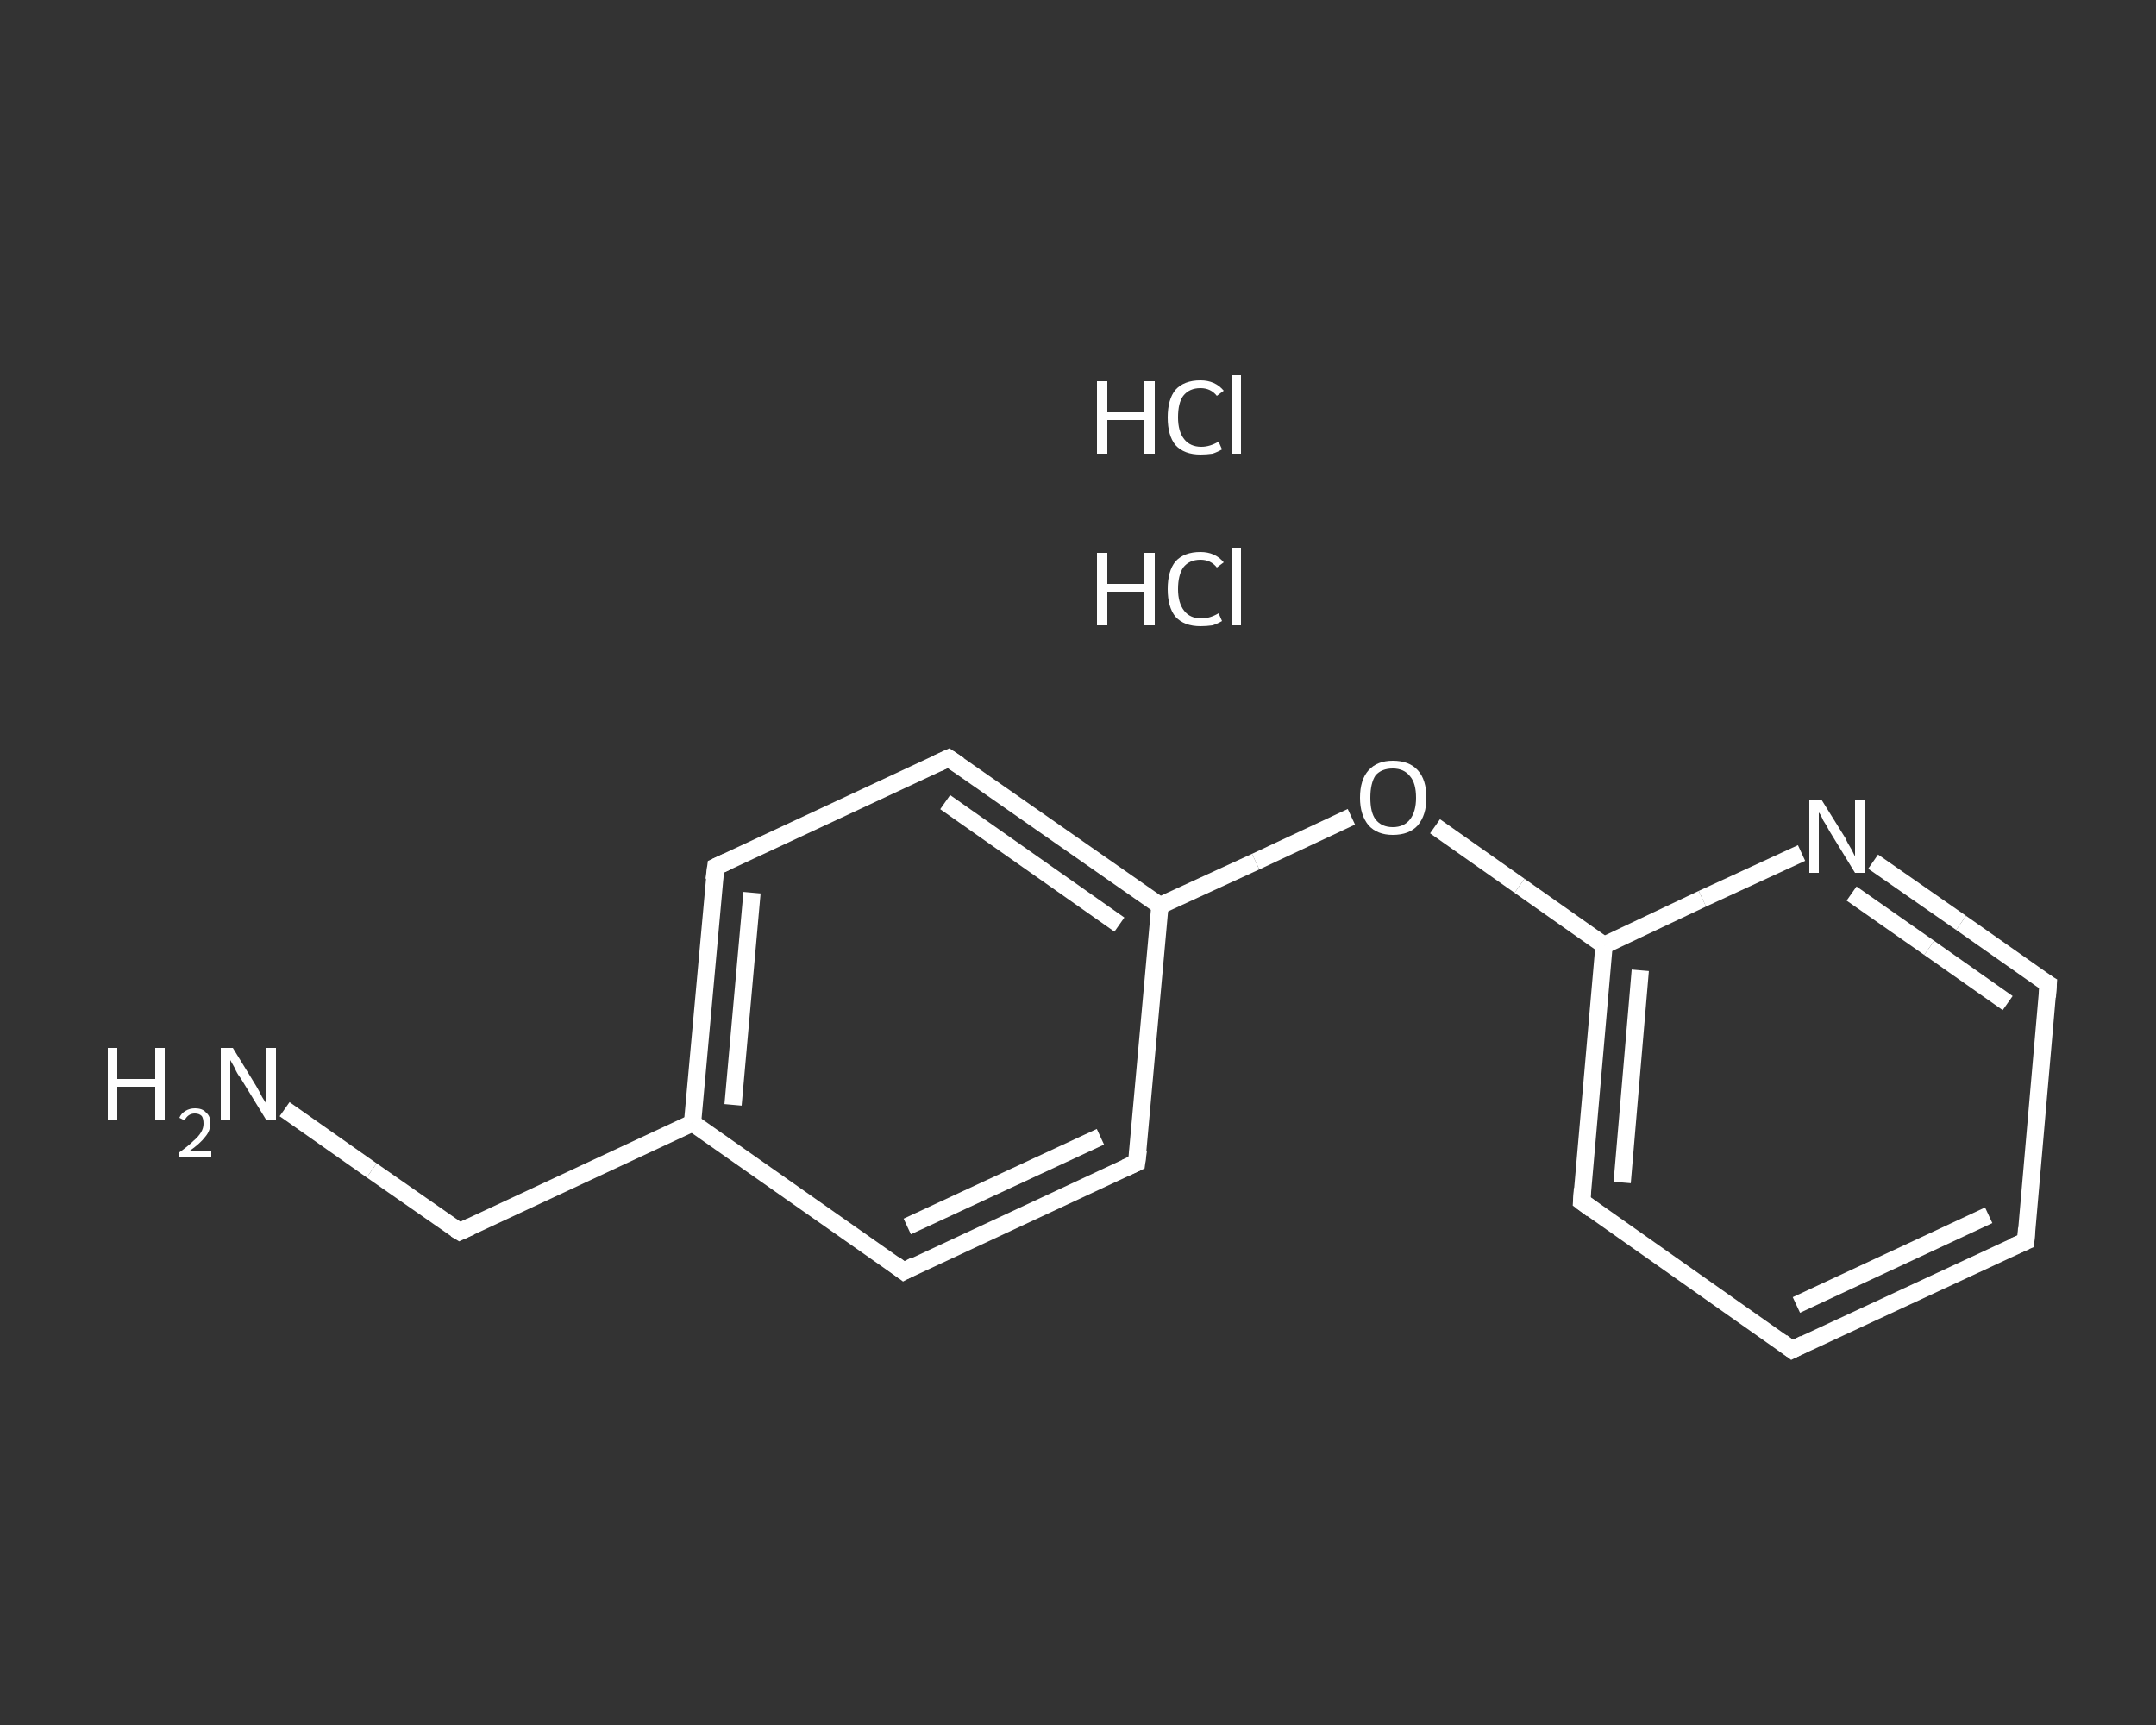 <?xml version='1.0' encoding='iso-8859-1'?>
<svg version='1.1' baseProfile='full'
              xmlns='http://www.w3.org/2000/svg'
                      xmlns:rdkit='http://www.rdkit.org/xml'
                      xmlns:xlink='http://www.w3.org/1999/xlink'
                  xml:space='preserve'
width='250px' height='200px' viewBox='0 0 250 200'>
<rect x="0" y="0" width="250" height="200" fill="#333333" stroke="none"/>
<!-- END OF HEADER -->
<rect style='opacity:1.0;fill:transparent;stroke:none' width='250.0' height='200.0' x='0.0' y='0.0'> </rect>
<path class='bond-0 atom-2 atom-3' d='M 33.0,128.6 L 43.1,135.7' style='fill:none;fill-rule:evenodd;stroke:#FFFFFF;stroke-width:2.0px;stroke-linecap:butt;stroke-linejoin:miter;stroke-opacity:1' />
<path class='bond-0 atom-2 atom-3' d='M 43.1,135.7 L 53.3,142.8' style='fill:none;fill-rule:evenodd;stroke:#FFFFFF;stroke-width:2.0px;stroke-linecap:butt;stroke-linejoin:miter;stroke-opacity:1' />
<path class='bond-1 atom-3 atom-4' d='M 53.3,142.8 L 80.3,130.2' style='fill:none;fill-rule:evenodd;stroke:#FFFFFF;stroke-width:2.0px;stroke-linecap:butt;stroke-linejoin:miter;stroke-opacity:1' />
<path class='bond-2 atom-4 atom-5' d='M 80.3,130.2 L 83.0,100.5' style='fill:none;fill-rule:evenodd;stroke:#FFFFFF;stroke-width:2.0px;stroke-linecap:butt;stroke-linejoin:miter;stroke-opacity:1' />
<path class='bond-2 atom-4 atom-5' d='M 85.0,128.1 L 87.2,103.5' style='fill:none;fill-rule:evenodd;stroke:#FFFFFF;stroke-width:2.0px;stroke-linecap:butt;stroke-linejoin:miter;stroke-opacity:1' />
<path class='bond-3 atom-5 atom-6' d='M 83.0,100.5 L 110.0,87.9' style='fill:none;fill-rule:evenodd;stroke:#FFFFFF;stroke-width:2.0px;stroke-linecap:butt;stroke-linejoin:miter;stroke-opacity:1' />
<path class='bond-4 atom-6 atom-7' d='M 110.0,87.9 L 134.5,105.0' style='fill:none;fill-rule:evenodd;stroke:#FFFFFF;stroke-width:2.0px;stroke-linecap:butt;stroke-linejoin:miter;stroke-opacity:1' />
<path class='bond-4 atom-6 atom-7' d='M 109.6,93.0 L 129.8,107.2' style='fill:none;fill-rule:evenodd;stroke:#FFFFFF;stroke-width:2.0px;stroke-linecap:butt;stroke-linejoin:miter;stroke-opacity:1' />
<path class='bond-5 atom-7 atom-8' d='M 134.5,105.0 L 145.6,99.9' style='fill:none;fill-rule:evenodd;stroke:#FFFFFF;stroke-width:2.0px;stroke-linecap:butt;stroke-linejoin:miter;stroke-opacity:1' />
<path class='bond-5 atom-7 atom-8' d='M 145.6,99.9 L 156.7,94.7' style='fill:none;fill-rule:evenodd;stroke:#FFFFFF;stroke-width:2.0px;stroke-linecap:butt;stroke-linejoin:miter;stroke-opacity:1' />
<path class='bond-6 atom-8 atom-9' d='M 166.4,95.8 L 176.2,102.7' style='fill:none;fill-rule:evenodd;stroke:#FFFFFF;stroke-width:2.0px;stroke-linecap:butt;stroke-linejoin:miter;stroke-opacity:1' />
<path class='bond-6 atom-8 atom-9' d='M 176.2,102.7 L 186.0,109.6' style='fill:none;fill-rule:evenodd;stroke:#FFFFFF;stroke-width:2.0px;stroke-linecap:butt;stroke-linejoin:miter;stroke-opacity:1' />
<path class='bond-7 atom-9 atom-10' d='M 186.0,109.6 L 183.4,139.3' style='fill:none;fill-rule:evenodd;stroke:#FFFFFF;stroke-width:2.0px;stroke-linecap:butt;stroke-linejoin:miter;stroke-opacity:1' />
<path class='bond-7 atom-9 atom-10' d='M 190.2,112.5 L 188.1,137.1' style='fill:none;fill-rule:evenodd;stroke:#FFFFFF;stroke-width:2.0px;stroke-linecap:butt;stroke-linejoin:miter;stroke-opacity:1' />
<path class='bond-8 atom-10 atom-11' d='M 183.4,139.3 L 207.8,156.5' style='fill:none;fill-rule:evenodd;stroke:#FFFFFF;stroke-width:2.0px;stroke-linecap:butt;stroke-linejoin:miter;stroke-opacity:1' />
<path class='bond-9 atom-11 atom-12' d='M 207.8,156.5 L 234.9,143.9' style='fill:none;fill-rule:evenodd;stroke:#FFFFFF;stroke-width:2.0px;stroke-linecap:butt;stroke-linejoin:miter;stroke-opacity:1' />
<path class='bond-9 atom-11 atom-12' d='M 208.3,151.3 L 230.6,140.9' style='fill:none;fill-rule:evenodd;stroke:#FFFFFF;stroke-width:2.0px;stroke-linecap:butt;stroke-linejoin:miter;stroke-opacity:1' />
<path class='bond-10 atom-12 atom-13' d='M 234.9,143.9 L 237.5,114.1' style='fill:none;fill-rule:evenodd;stroke:#FFFFFF;stroke-width:2.0px;stroke-linecap:butt;stroke-linejoin:miter;stroke-opacity:1' />
<path class='bond-11 atom-13 atom-14' d='M 237.5,114.1 L 227.4,107.0' style='fill:none;fill-rule:evenodd;stroke:#FFFFFF;stroke-width:2.0px;stroke-linecap:butt;stroke-linejoin:miter;stroke-opacity:1' />
<path class='bond-11 atom-13 atom-14' d='M 227.4,107.0 L 217.2,99.9' style='fill:none;fill-rule:evenodd;stroke:#FFFFFF;stroke-width:2.0px;stroke-linecap:butt;stroke-linejoin:miter;stroke-opacity:1' />
<path class='bond-11 atom-13 atom-14' d='M 232.8,116.3 L 223.7,109.9' style='fill:none;fill-rule:evenodd;stroke:#FFFFFF;stroke-width:2.0px;stroke-linecap:butt;stroke-linejoin:miter;stroke-opacity:1' />
<path class='bond-11 atom-13 atom-14' d='M 223.7,109.9 L 214.7,103.6' style='fill:none;fill-rule:evenodd;stroke:#FFFFFF;stroke-width:2.0px;stroke-linecap:butt;stroke-linejoin:miter;stroke-opacity:1' />
<path class='bond-12 atom-7 atom-15' d='M 134.5,105.0 L 131.8,134.8' style='fill:none;fill-rule:evenodd;stroke:#FFFFFF;stroke-width:2.0px;stroke-linecap:butt;stroke-linejoin:miter;stroke-opacity:1' />
<path class='bond-13 atom-15 atom-16' d='M 131.8,134.8 L 104.8,147.4' style='fill:none;fill-rule:evenodd;stroke:#FFFFFF;stroke-width:2.0px;stroke-linecap:butt;stroke-linejoin:miter;stroke-opacity:1' />
<path class='bond-13 atom-15 atom-16' d='M 127.6,131.8 L 105.2,142.2' style='fill:none;fill-rule:evenodd;stroke:#FFFFFF;stroke-width:2.0px;stroke-linecap:butt;stroke-linejoin:miter;stroke-opacity:1' />
<path class='bond-14 atom-16 atom-4' d='M 104.8,147.4 L 80.3,130.2' style='fill:none;fill-rule:evenodd;stroke:#FFFFFF;stroke-width:2.0px;stroke-linecap:butt;stroke-linejoin:miter;stroke-opacity:1' />
<path class='bond-15 atom-14 atom-9' d='M 208.9,98.9 L 197.4,104.2' style='fill:none;fill-rule:evenodd;stroke:#FFFFFF;stroke-width:2.0px;stroke-linecap:butt;stroke-linejoin:miter;stroke-opacity:1' />
<path class='bond-15 atom-14 atom-9' d='M 197.4,104.2 L 186.0,109.6' style='fill:none;fill-rule:evenodd;stroke:#FFFFFF;stroke-width:2.0px;stroke-linecap:butt;stroke-linejoin:miter;stroke-opacity:1' />
<path d='M 52.8,142.5 L 53.3,142.8 L 54.6,142.2' style='fill:none;stroke:#FFFFFF;stroke-width:2.0px;stroke-linecap:butt;stroke-linejoin:miter;stroke-opacity:1;' />
<path d='M 82.8,102.0 L 83.0,100.5 L 84.3,99.9' style='fill:none;stroke:#FFFFFF;stroke-width:2.0px;stroke-linecap:butt;stroke-linejoin:miter;stroke-opacity:1;' />
<path d='M 108.7,88.5 L 110.0,87.9 L 111.2,88.7' style='fill:none;stroke:#FFFFFF;stroke-width:2.0px;stroke-linecap:butt;stroke-linejoin:miter;stroke-opacity:1;' />
<path d='M 183.5,137.8 L 183.4,139.3 L 184.6,140.2' style='fill:none;stroke:#FFFFFF;stroke-width:2.0px;stroke-linecap:butt;stroke-linejoin:miter;stroke-opacity:1;' />
<path d='M 206.6,155.6 L 207.8,156.5 L 209.2,155.8' style='fill:none;stroke:#FFFFFF;stroke-width:2.0px;stroke-linecap:butt;stroke-linejoin:miter;stroke-opacity:1;' />
<path d='M 233.5,144.5 L 234.9,143.9 L 235.0,142.4' style='fill:none;stroke:#FFFFFF;stroke-width:2.0px;stroke-linecap:butt;stroke-linejoin:miter;stroke-opacity:1;' />
<path d='M 237.4,115.6 L 237.5,114.1 L 237.0,113.8' style='fill:none;stroke:#FFFFFF;stroke-width:2.0px;stroke-linecap:butt;stroke-linejoin:miter;stroke-opacity:1;' />
<path d='M 132.0,133.3 L 131.8,134.8 L 130.5,135.4' style='fill:none;stroke:#FFFFFF;stroke-width:2.0px;stroke-linecap:butt;stroke-linejoin:miter;stroke-opacity:1;' />
<path d='M 106.1,146.7 L 104.8,147.4 L 103.6,146.5' style='fill:none;stroke:#FFFFFF;stroke-width:2.0px;stroke-linecap:butt;stroke-linejoin:miter;stroke-opacity:1;' />
<path class='atom-0' d='M 127.2 64.1
L 128.4 64.1
L 128.4 67.7
L 132.7 67.7
L 132.7 64.1
L 133.9 64.1
L 133.9 72.5
L 132.7 72.5
L 132.7 68.6
L 128.4 68.6
L 128.4 72.5
L 127.2 72.5
L 127.2 64.1
' fill='#FFFFFF'/>
<path class='atom-0' d='M 135.4 68.3
Q 135.4 66.2, 136.3 65.1
Q 137.3 64.0, 139.2 64.0
Q 140.9 64.0, 141.9 65.2
L 141.1 65.8
Q 140.4 64.9, 139.2 64.9
Q 137.9 64.9, 137.2 65.8
Q 136.6 66.7, 136.6 68.3
Q 136.6 69.9, 137.3 70.8
Q 138.0 71.7, 139.3 71.7
Q 140.3 71.7, 141.3 71.1
L 141.7 72.0
Q 141.2 72.3, 140.6 72.5
Q 139.9 72.6, 139.2 72.6
Q 137.3 72.6, 136.3 71.5
Q 135.4 70.4, 135.4 68.3
' fill='#FFFFFF'/>
<path class='atom-0' d='M 142.8 63.5
L 143.9 63.5
L 143.9 72.5
L 142.8 72.5
L 142.8 63.5
' fill='#FFFFFF'/>
<path class='atom-1' d='M 127.2 44.2
L 128.4 44.2
L 128.4 47.8
L 132.7 47.8
L 132.7 44.2
L 133.9 44.2
L 133.9 52.6
L 132.7 52.6
L 132.7 48.7
L 128.4 48.7
L 128.4 52.6
L 127.2 52.6
L 127.2 44.2
' fill='#FFFFFF'/>
<path class='atom-1' d='M 135.4 48.4
Q 135.4 46.3, 136.3 45.2
Q 137.3 44.1, 139.2 44.1
Q 140.9 44.1, 141.9 45.3
L 141.1 45.9
Q 140.4 45.0, 139.2 45.0
Q 137.9 45.0, 137.2 45.9
Q 136.6 46.7, 136.6 48.4
Q 136.6 50.0, 137.3 50.9
Q 138.0 51.8, 139.3 51.8
Q 140.3 51.8, 141.3 51.2
L 141.7 52.1
Q 141.2 52.4, 140.6 52.6
Q 139.9 52.7, 139.2 52.7
Q 137.3 52.7, 136.3 51.6
Q 135.4 50.5, 135.4 48.4
' fill='#FFFFFF'/>
<path class='atom-1' d='M 142.8 43.5
L 143.9 43.5
L 143.9 52.6
L 142.8 52.6
L 142.8 43.5
' fill='#FFFFFF'/>
<path class='atom-2' d='M 12.5 121.5
L 13.6 121.5
L 13.6 125.1
L 18.0 125.1
L 18.0 121.5
L 19.1 121.5
L 19.1 129.9
L 18.0 129.9
L 18.0 126.0
L 13.6 126.0
L 13.6 129.9
L 12.5 129.9
L 12.5 121.5
' fill='#FFFFFF'/>
<path class='atom-2' d='M 20.8 129.6
Q 21.0 129.1, 21.5 128.8
Q 22.0 128.5, 22.6 128.5
Q 23.5 128.5, 23.9 129.0
Q 24.4 129.4, 24.4 130.2
Q 24.4 131.1, 23.8 131.8
Q 23.2 132.6, 21.9 133.5
L 24.5 133.5
L 24.5 134.2
L 20.8 134.2
L 20.8 133.6
Q 21.8 132.9, 22.4 132.3
Q 23.0 131.8, 23.3 131.3
Q 23.6 130.8, 23.6 130.3
Q 23.6 129.7, 23.4 129.4
Q 23.1 129.1, 22.6 129.1
Q 22.2 129.1, 21.9 129.3
Q 21.6 129.5, 21.4 129.9
L 20.8 129.6
' fill='#FFFFFF'/>
<path class='atom-2' d='M 27.0 121.5
L 29.7 125.9
Q 30.0 126.4, 30.4 127.2
Q 30.9 128.0, 30.9 128.0
L 30.9 121.5
L 32.0 121.5
L 32.0 129.9
L 30.9 129.9
L 27.9 125.0
Q 27.5 124.5, 27.2 123.8
Q 26.8 123.1, 26.7 122.9
L 26.7 129.9
L 25.6 129.9
L 25.6 121.5
L 27.0 121.5
' fill='#FFFFFF'/>
<path class='atom-8' d='M 157.7 92.5
Q 157.7 90.4, 158.7 89.3
Q 159.7 88.2, 161.5 88.2
Q 163.4 88.2, 164.4 89.3
Q 165.4 90.4, 165.4 92.5
Q 165.4 94.5, 164.4 95.7
Q 163.4 96.8, 161.5 96.8
Q 159.7 96.8, 158.7 95.7
Q 157.7 94.5, 157.7 92.5
M 161.5 95.9
Q 162.8 95.9, 163.5 95.0
Q 164.2 94.1, 164.2 92.5
Q 164.2 90.8, 163.5 90.0
Q 162.8 89.1, 161.5 89.1
Q 160.2 89.1, 159.5 89.9
Q 158.9 90.8, 158.9 92.5
Q 158.9 94.2, 159.5 95.0
Q 160.2 95.9, 161.5 95.9
' fill='#FFFFFF'/>
<path class='atom-14' d='M 211.2 92.7
L 214.0 97.2
Q 214.2 97.7, 214.7 98.5
Q 215.1 99.3, 215.1 99.3
L 215.1 92.7
L 216.3 92.7
L 216.3 101.2
L 215.1 101.2
L 212.1 96.3
Q 211.8 95.7, 211.4 95.1
Q 211.1 94.4, 210.9 94.2
L 210.9 101.2
L 209.8 101.2
L 209.8 92.7
L 211.2 92.7
' fill='#FFFFFF'/>
</svg>
